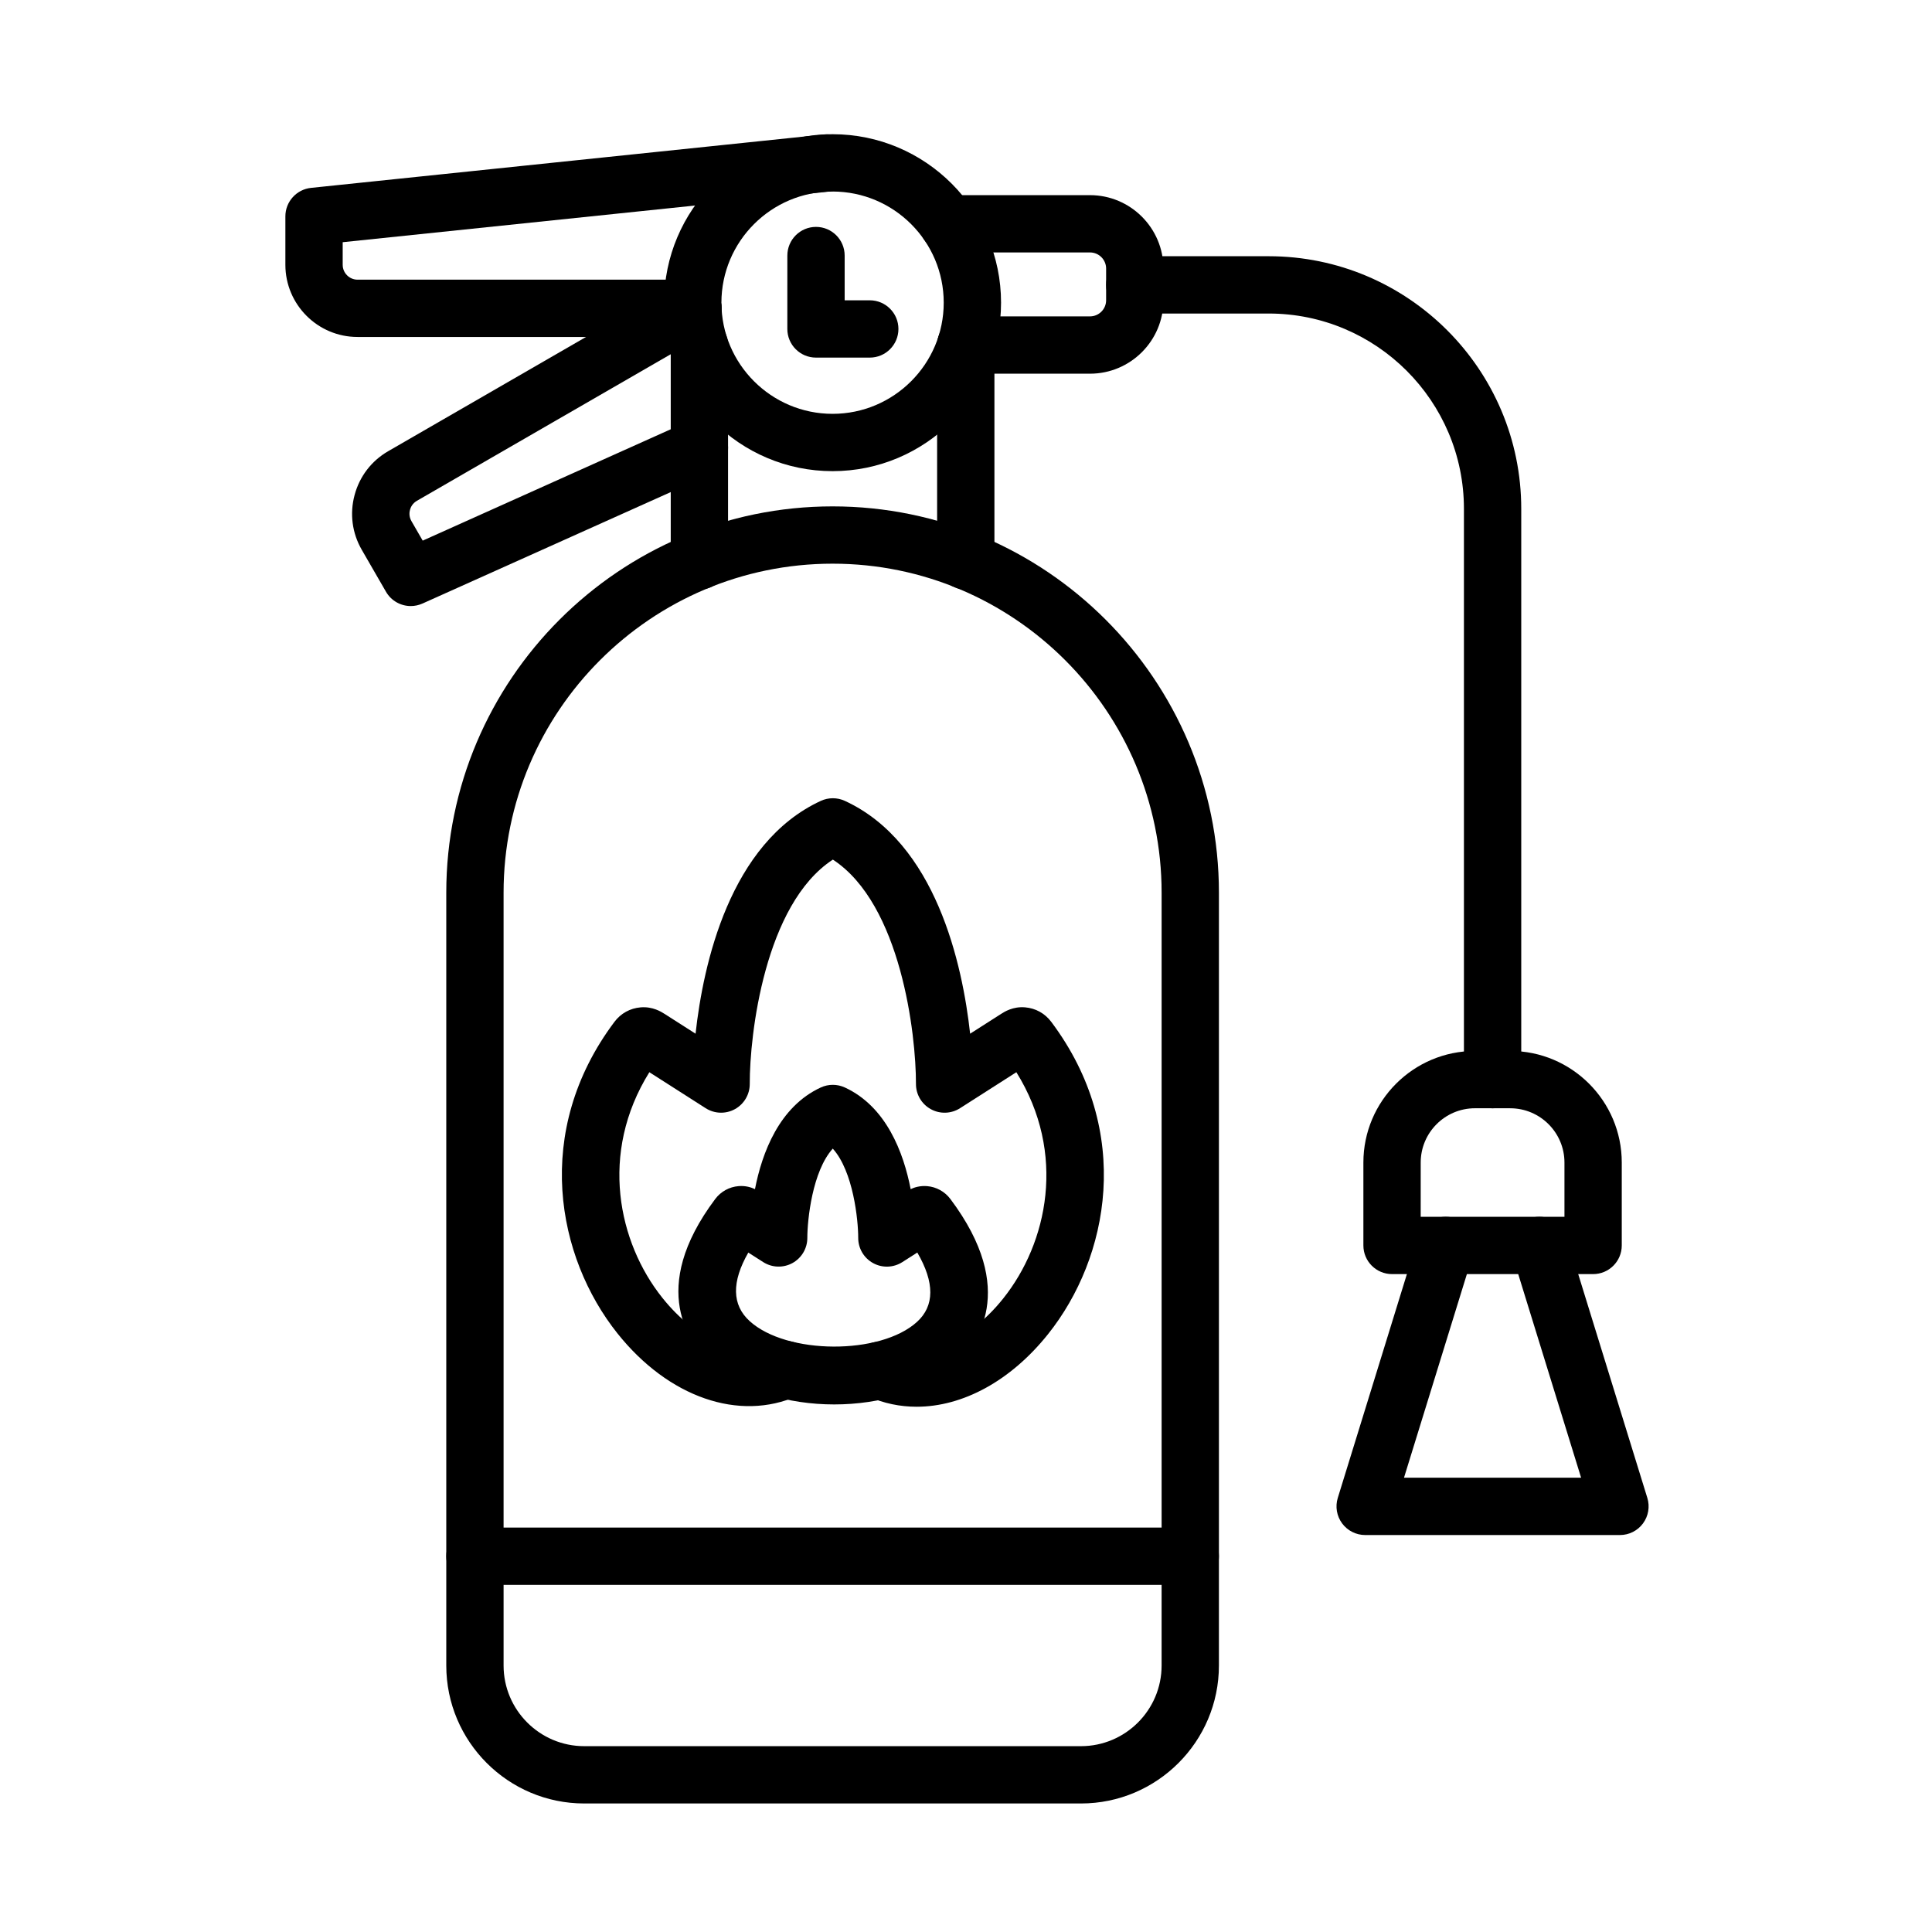 <?xml version="1.0" encoding="UTF-8"?>
<!-- Uploaded to: SVG Find, www.svgrepo.com, Generator: SVG Find Mixer Tools -->
<svg fill="#000000" width="800px" height="800px" version="1.1" viewBox="144 144 512 512" xmlns="http://www.w3.org/2000/svg">
 <g fill-rule="evenodd">
  <path d="m459.43 564.01h-189.57c-4.195 0-7.594-3.402-7.594-7.594v-175.84c0-56.453 45.926-102.38 102.38-102.38s102.38 45.926 102.38 102.38v175.84c0 4.195-3.398 7.598-7.594 7.598zm-181.97-15.188h174.38v-168.25c0-48.078-39.113-87.191-87.191-87.191h-0.004c-48.074 0-87.191 39.113-87.191 87.191v168.25z"/>
  <path d="m399.94 300.24c-4.195 0-7.594-3.402-7.594-7.594v-57.133c0-4.195 3.402-7.594 7.594-7.594 4.195 0 7.594 3.402 7.594 7.594v57.137c0.004 4.191-3.398 7.59-7.594 7.59zm-70.594 0c-4.195 0-7.594-3.402-7.594-7.594v-57.133c0-4.195 3.402-7.594 7.594-7.594 4.195 0 7.594 3.402 7.594 7.594v57.137c0 4.191-3.402 7.59-7.594 7.59z"/>
  <path d="m364.64 268.86c-24.617 0-44.648-20.027-44.648-44.645s20.027-44.648 44.648-44.648c24.617 0 44.648 20.027 44.648 44.648-0.004 24.621-20.031 44.645-44.648 44.645zm0-74.102c-16.242 0-29.457 13.215-29.457 29.457s13.215 29.457 29.457 29.457c16.242 0 29.457-13.215 29.457-29.457 0-16.246-13.215-29.457-29.457-29.457z"/>
  <path d="m374.5 238.77h-14.254c-4.195 0-7.594-3.402-7.594-7.594l0.004-19.453c0-4.195 3.402-7.594 7.594-7.594 4.195 0 7.594 3.402 7.594 7.594v11.859h6.656c4.195 0 7.594 3.402 7.594 7.594 0 4.191-3.398 7.594-7.594 7.594z"/>
  <path d="m430.46 621.94h-131.63c-20.16 0-36.562-16.402-36.562-36.559v-28.969c0-4.195 3.402-7.594 7.594-7.594 4.195 0 7.594 3.402 7.594 7.594v28.969c0 11.785 9.586 21.371 21.371 21.371h131.64c11.785 0 21.371-9.586 21.371-21.371v-28.969c0-4.195 3.402-7.594 7.594-7.594 4.195 0 7.594 3.402 7.594 7.594v28.969c0.004 20.156-16.398 36.559-36.559 36.559z"/>
  <path d="m327.62 233.3h-88.867c-10.547 0-19.125-8.578-19.125-19.125v-12.832c0-3.891 2.941-7.152 6.809-7.555l135.92-14.148c4.176-0.438 7.906 2.598 8.34 6.769 0.438 4.172-2.598 7.906-6.769 8.34l-129.11 13.438v5.988c0 2.172 1.77 3.941 3.941 3.941l88.863-0.004c4.195 0 7.594 3.402 7.594 7.594 0 4.191-3.398 7.594-7.594 7.594z"/>
  <path d="m252.86 304.61c-2.641 0-5.184-1.379-6.578-3.801l-6.414-11.113c-2.551-4.418-3.227-9.57-1.898-14.508 1.324-4.945 4.484-9.066 8.906-11.617l76.961-44.438c3.629-2.098 8.277-0.855 10.375 2.777s0.855 8.277-2.777 10.375l-76.961 44.438c-1.219 0.703-1.668 1.801-1.824 2.394-0.16 0.594-0.316 1.77 0.387 2.984l2.984 5.172 70.219-31.527c3.824-1.715 8.32-0.008 10.039 3.82 1.719 3.824 0.008 8.32-3.82 10.039l-76.488 34.336c-1.012 0.449-2.066 0.668-3.109 0.668z"/>
  <path d="m432.86 243.03h-32.895c-4.195 0-7.594-3.402-7.594-7.594 0-4.195 3.402-7.594 7.594-7.594h32.895c2.356 0 4.273-1.914 4.273-4.273v-8.398c0-2.356-1.914-4.273-4.273-4.273l-37.629 0.004c-4.195 0-7.594-3.402-7.594-7.594 0-4.195 3.398-7.594 7.594-7.594h37.629c10.73 0 19.461 8.73 19.461 19.461v8.398c0 10.73-8.73 19.457-19.461 19.457z"/>
  <path d="m539.55 437.71c-4.195 0-7.594-3.402-7.594-7.594v-151.29c0-28.527-23.207-51.738-51.738-51.738h-35.492c-4.195 0-7.594-3.402-7.594-7.594 0-4.195 3.402-7.594 7.594-7.594h35.492c36.902 0 66.926 30.023 66.926 66.926v151.29c0 4.191-3.398 7.594-7.594 7.594z"/>
  <path d="m566.19 481.65h-53.285c-4.195 0-7.594-3.402-7.594-7.594v-21.973c0-16.305 13.262-29.566 29.566-29.566l9.34-0.004c16.305 0 29.566 13.262 29.566 29.566v21.973c0 4.199-3.402 7.598-7.594 7.598zm-45.691-15.188h38.098v-14.379c0-7.93-6.453-14.379-14.379-14.379l-9.336-0.004c-7.93 0-14.379 6.449-14.379 14.379z"/>
  <path d="m573.31 550.8h-67.523c-2.41 0-4.68-1.148-6.113-3.086-1.434-1.941-1.859-4.449-1.148-6.75l21.355-69.152c1.234-4.008 5.488-6.25 9.496-5.016 4.008 1.238 6.25 5.488 5.016 9.5l-18.32 59.316h46.938l-18.32-59.316c-1.238-4.008 1.008-8.258 5.016-9.5 4.012-1.238 8.258 1.008 9.5 5.016l21.355 69.152c0.711 2.305 0.285 4.809-1.145 6.75-1.426 1.938-3.691 3.086-6.106 3.086z"/>
  <path d="m386.92 516.8c-4.394 0-8.715-0.887-12.805-2.711-3.828-1.711-5.551-6.199-3.84-10.031 1.707-3.828 6.199-5.547 10.031-3.84 8.914 3.981 20.523-0.785 29.578-12.133 11.719-14.688 16.863-38.402 3.461-59.938l-14.922 9.535c-2.34 1.496-5.316 1.598-7.75 0.254-2.438-1.34-3.945-3.902-3.934-6.688 0.035-13.035-3.953-47.656-22.023-59.445-18.066 11.793-22.059 46.41-22.023 59.453 0.008 2.777-1.504 5.34-3.938 6.68-2.438 1.34-5.406 1.242-7.746-0.254l-14.922-9.535c-13.371 21.484-8.254 45.125 3.422 59.762 9.07 11.367 20.711 16.137 29.652 12.141 3.828-1.707 8.32 0.012 10.031 3.84 1.707 3.828-0.012 8.32-3.84 10.031-15.461 6.898-34.191 0.406-47.711-16.543-16.098-20.176-22.59-53.535-0.809-82.574 1.684-2.246 4.156-3.613 6.957-3.844 3.195-0.266 5.477 1.191 6.336 1.738l8.203 5.242c2.035-18.438 9.055-50.555 33.199-61.699 2.019-0.93 4.348-0.93 6.367 0 24.148 11.145 31.164 43.262 33.199 61.699l8.203-5.242c0.859-0.551 3.148-2.016 6.348-1.742 2.789 0.227 5.262 1.598 6.949 3.848 21.816 29.086 15.301 62.523-0.844 82.75-9.926 12.441-22.656 19.246-34.832 19.246z"/>
  <path d="m365.09 516.19c-12.328 0-24.695-3.617-32.637-10.844-5.648-5.137-16.852-19.676 1.09-43.598 1.484-1.977 3.738-3.219 6.199-3.414 1.848-0.152 3.34 0.328 4.332 0.801 1.875-9.641 6.426-21.855 17.445-26.945 2.019-0.93 4.348-0.93 6.367 0 11.023 5.086 15.574 17.301 17.449 26.945 0.992-0.473 2.492-0.949 4.356-0.797 2.434 0.195 4.691 1.441 6.168 3.406 0 0.004 0.004 0.004 0.004 0.004 18.133 24.176 7 38.688 1.375 43.809-7.805 7.094-19.957 10.633-32.148 10.633zm-22.781-40.246c-4.461 7.785-4.348 13.883 0.359 18.164 9.789 8.906 34.652 9.023 44.34 0.215 4.684-4.262 4.707-10.43 0.09-18.387l-3.977 2.539c-2.344 1.496-5.316 1.598-7.75 0.254-2.438-1.34-3.945-3.902-3.934-6.688 0.004-4.742-1.316-17.637-6.742-23.648-5.426 6.008-6.746 18.902-6.742 23.66 0.004 2.777-1.512 5.336-3.945 6.672-2.434 1.332-5.402 1.242-7.742-0.254z"/>
 </g>
</svg>